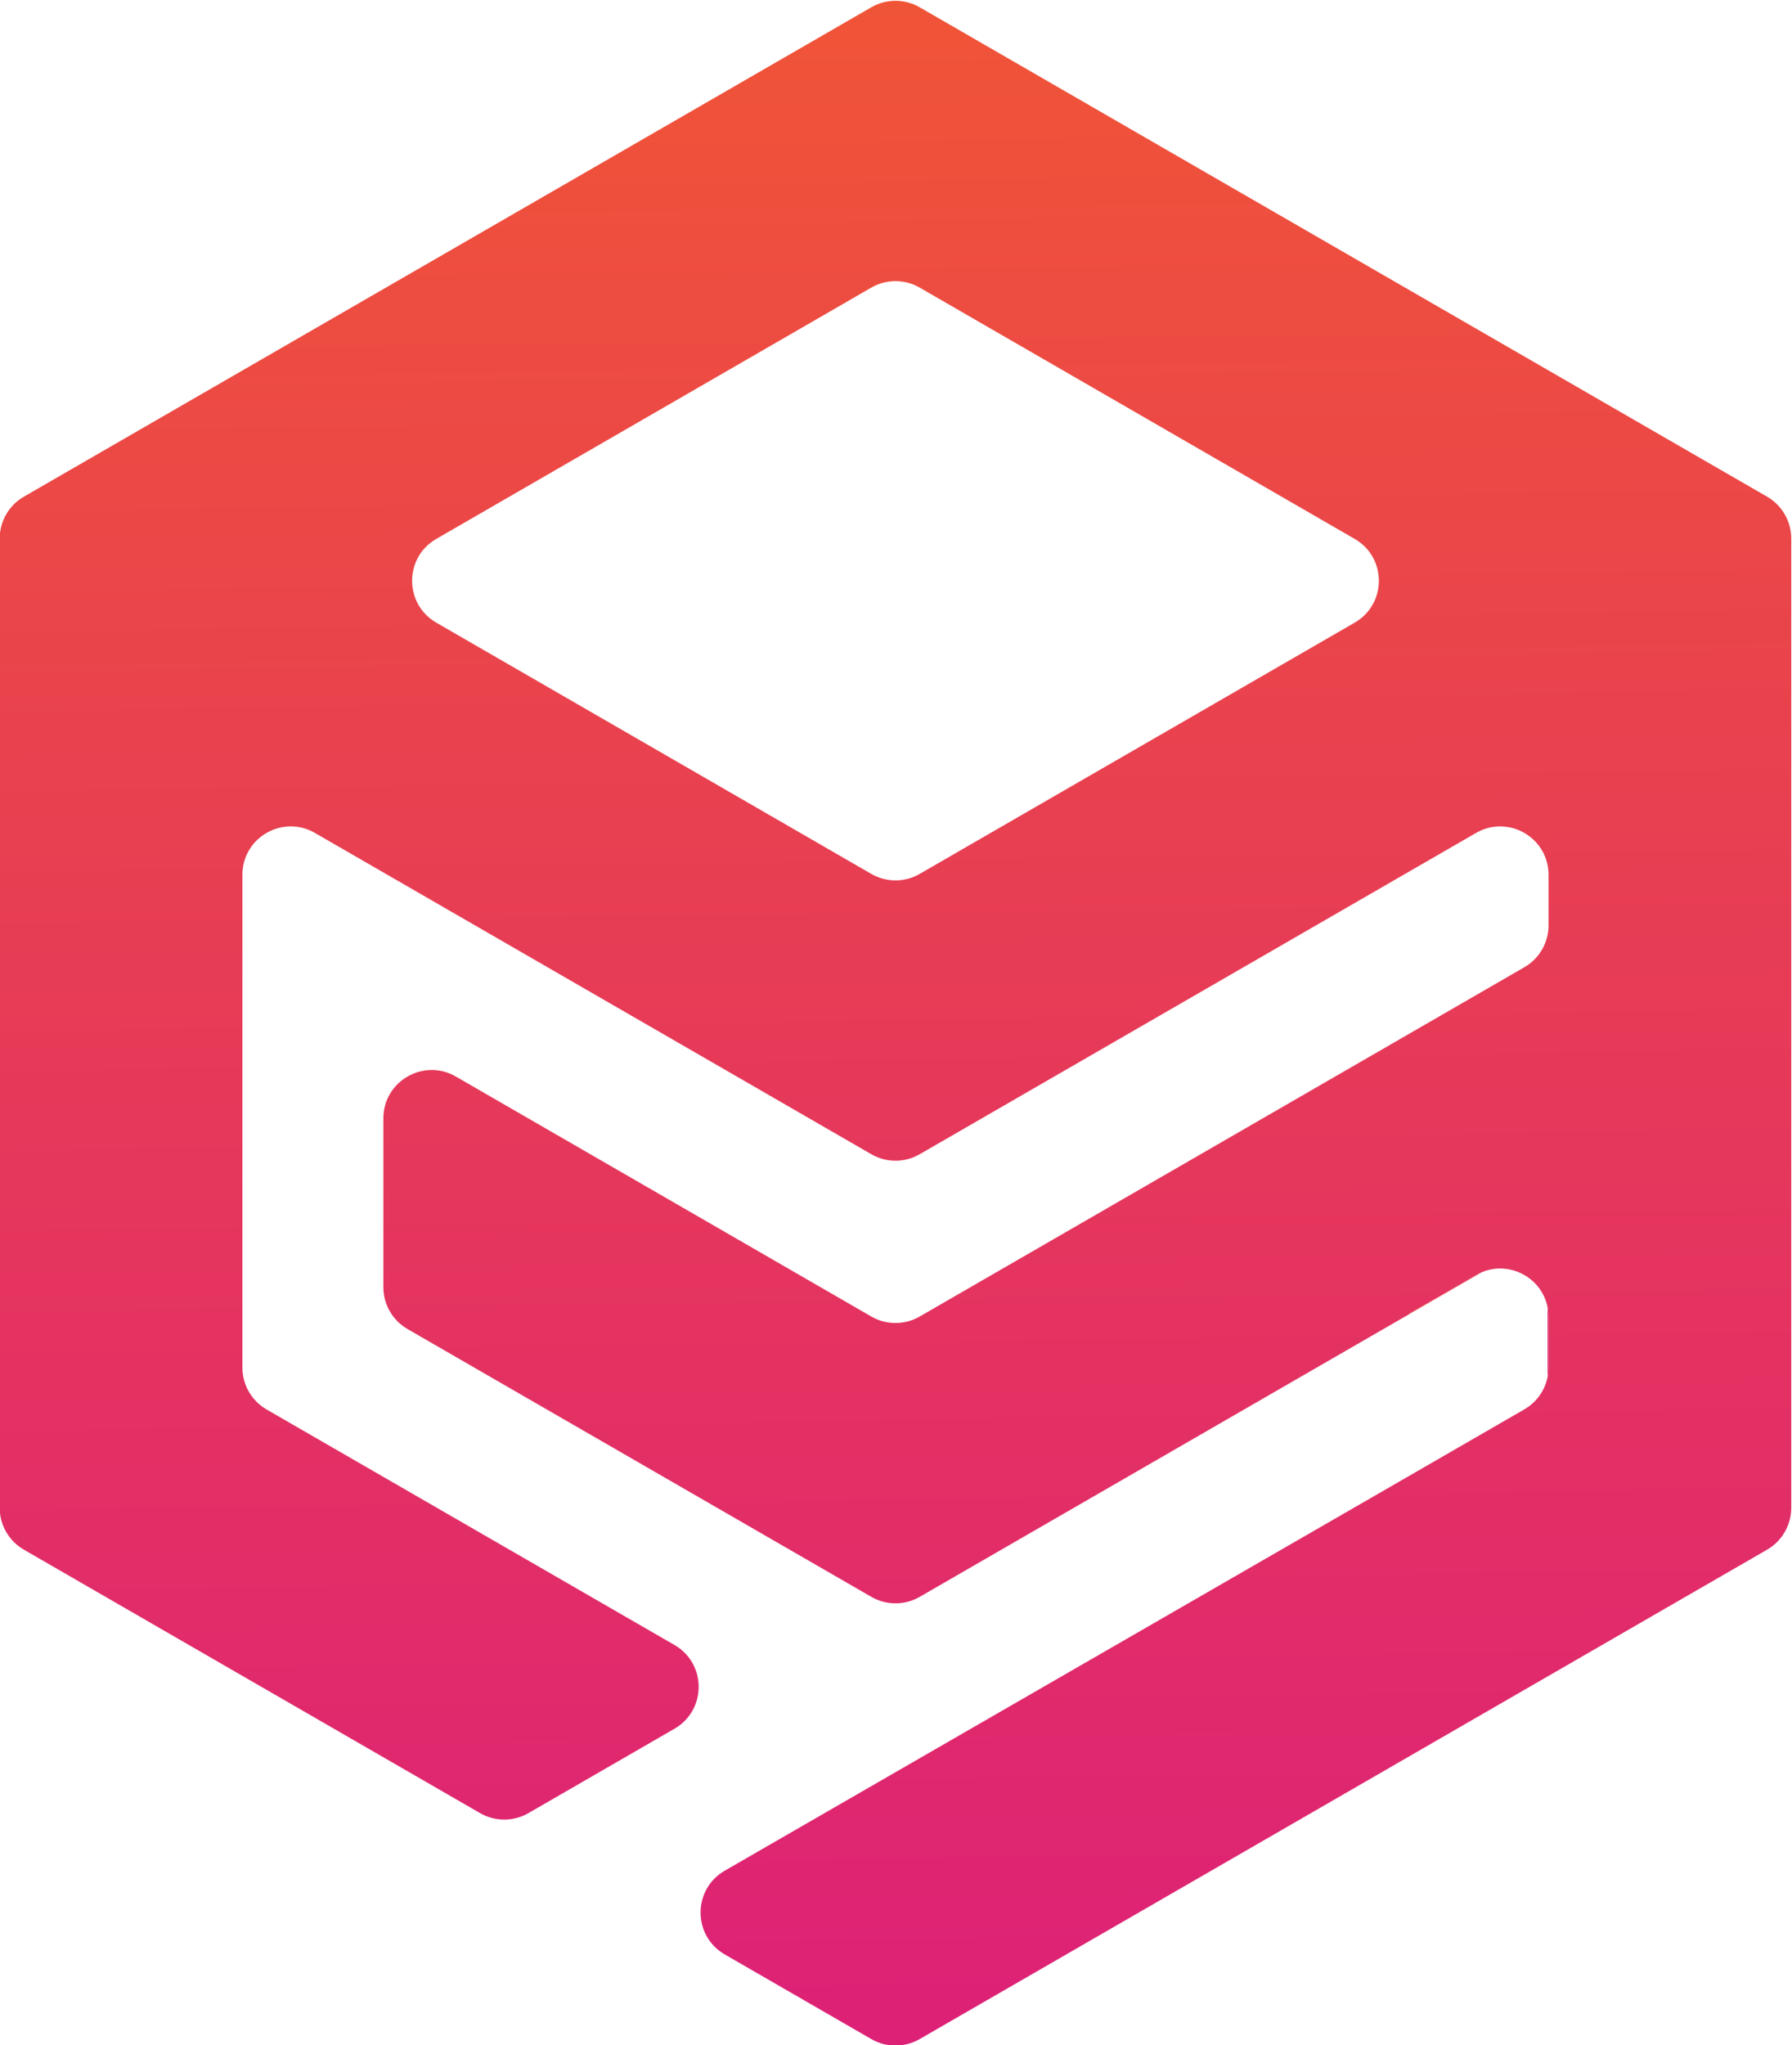 <?xml version="1.0" encoding="UTF-8" standalone="no"?>
<!-- Created with Inkscape (http://www.inkscape.org/) -->

<svg
   version="1.1"
   id="svg25"
   xml:space="preserve"
   width="1118.805"
   height="1276.516"
   viewBox="0 0 1118.805 1276.516"
   sodipodi:docname="transparent.svg"
   inkscape:version="1.1.2 (0a00cf5339, 2022-02-04)"
   xmlns:inkscape="http://www.inkscape.org/namespaces/inkscape"
   xmlns:sodipodi="http://sodipodi.sourceforge.net/DTD/sodipodi-0.dtd"
   xmlns:xlink="http://www.w3.org/1999/xlink"
   xmlns="http://www.w3.org/2000/svg"
   xmlns:svg="http://www.w3.org/2000/svg"><defs
     id="defs29"><linearGradient
       inkscape:collect="always"
       id="linearGradient75920"><stop
         style="stop-color:#f05437;stop-opacity:1"
         offset="0"
         id="stop75916"/><stop
         style="stop-color:#dd2177;stop-opacity:1"
         offset="1"
         id="stop75918"/></linearGradient><linearGradient
       x1="0"
       y1="0"
       x2="1"
       y2="0"
       gradientUnits="userSpaceOnUse"
       gradientTransform="matrix(65.287,0,0,65.287,1240.584,858.88)"
       spreadMethod="pad"
       id="linearGradient55"><stop
         style="stop-opacity:1;stop-color:#ff512f"
         offset="0"
         id="stop47"/><stop
         style="stop-opacity:1;stop-color:#ff512f"
         offset="0.005"
         id="stop49"/><stop
         style="stop-opacity:1;stop-color:#ff512f"
         offset="0.01"
         id="stop51"/><stop
         style="stop-opacity:1;stop-color:#dd2476"
         offset="1"
         id="stop53"/></linearGradient><linearGradient
       x1="0"
       y1="0"
       x2="1"
       y2="0"
       gradientUnits="userSpaceOnUse"
       gradientTransform="matrix(839.103,0,0,839.103,580.448,1000)"
       spreadMethod="pad"
       id="linearGradient79"><stop
         style="stop-opacity:1;stop-color:#ff512f"
         offset="0"
         id="stop71"/><stop
         style="stop-opacity:1;stop-color:#ff512f"
         offset="0.005"
         id="stop73"/><stop
         style="stop-opacity:1;stop-color:#ff512f"
         offset="0.01"
         id="stop75"/><stop
         style="stop-opacity:1;stop-color:#dd2476"
         offset="1"
         id="stop77"/></linearGradient><linearGradient
       inkscape:collect="always"
       xlink:href="#linearGradient75920"
       id="linearGradient75922"
       x1="1000.019"
       y1="1478.693"
       x2="1011.332"
       y2="524.34"
       gradientUnits="userSpaceOnUse"/></defs><sodipodi:namedview
     id="namedview27"
     pagecolor="#ffffff"
     bordercolor="#666666"
     borderopacity="1.0"
     inkscape:pageshadow="2"
     inkscape:pageopacity="0.0"
     inkscape:pagecheckerboard="0"
     showgrid="false"
     fit-margin-top="0"
     fit-margin-left="0"
     fit-margin-right="0"
     fit-margin-bottom="0"
     inkscape:zoom="0.1851855"
     inkscape:cx="658.79889"
     inkscape:cy="566.99904"
     inkscape:window-width="1366"
     inkscape:window-height="695"
     inkscape:window-x="0"
     inkscape:window-y="0"
     inkscape:window-maximized="1"
     inkscape:current-layer="g31"/><g
     id="g31"
     inkscape:groupmode="layer"
     inkscape:label="LOGO"
     transform="matrix(1.333,0,0,-1.333,-773.931,1971.591)"><g
       id="g35"><g
         id="g37"><g
           id="g43"><g
             id="g45"><path
               d="m 1271.917,882.068 -31.333,-18.081 v -0.249 l 31.333,18.096 2.759,1.601 c -0.924,-0.387 -1.848,-0.842 -2.759,-1.367 m 33.513,-47.744 c 0.29,1.463 0.441,2.954 0.441,4.472 v 0 23.672 c 0,1.56 -0.151,3.078 -0.441,4.527 v 0 z"
               style="fill:url(#linearGradient55);stroke:none"
               id="path57"/></g></g></g></g><g
       id="g59"
       style="fill:url(#linearGradient75922);fill-opacity:1"><g
         id="g61"
         style="fill:url(#linearGradient75922);fill-opacity:1.0"><g
           id="g67"
           style="fill:url(#linearGradient75922);fill-opacity:1.0"><g
             id="g69"
             style="fill:url(#linearGradient75922);fill-opacity:1.0"><path
               d="M 988.695,1475.66 591.767,1246.505 c -7.012,-4.043 -11.319,-11.525 -11.319,-19.614 v 0 -453.782 c 0,-8.088 4.307,-15.57 11.319,-19.614 v 0 L 805.448,630.139 c 6.999,-4.031 15.626,-4.031 22.638,0 v 0 l 68.42,39.517 c 15.087,8.71 15.087,30.491 0,39.2 v 0 L 705.447,819.141 c -6.998,4.044 -11.318,11.525 -11.318,19.601 v 0 230.742 c 0,17.419 18.855,28.309 33.955,19.6 v 0 L 988.709,938.633 c 6.999,-4.045 15.625,-4.045 22.623,0 v 0 l 196.388,113.376 32.864,18.979 31.333,18.081 c 13.747,7.937 30.6,-0.371 33.513,-15.072 v 0 c 0.29,-1.449 0.441,-2.967 0.441,-4.527 v 0 -23.672 c 0,-1.518 -0.151,-3.009 -0.441,-4.472 v 0 c -1.271,-6.281 -5.162,-11.802 -10.821,-15.1 v 0 l -54.025,-31.195 -34.08,-19.683 -195.172,-112.7 c -6.998,-4.044 -15.624,-4.044 -22.637,0 v 0 L 794.089,975.017 c -15.087,8.709 -33.942,-2.181 -33.942,-19.6 v 0 -79.021 c 0,-8.075 4.307,-15.556 11.305,-19.601 v 0 L 988.709,731.396 c 6.999,-4.044 15.625,-4.044 22.623,0 v 0 l 196.388,113.377 27.978,16.15 4.886,2.815 v 0.249 l 31.333,18.081 c 0.911,0.525 1.835,0.98 2.759,1.367 v 0 h 0.015 c 13.154,5.438 28.019,-2.719 30.739,-16.44 v 0 c 0.29,-1.449 0.441,-2.967 0.441,-4.527 v 0 -23.672 c 0,-1.518 -0.151,-3.009 -0.441,-4.472 v 0 c -1.271,-6.28 -5.162,-11.801 -10.821,-15.101 v 0 L 1240.584,788.03 920.054,603.195 c -15.1,-8.709 -15.1,-30.49 -0.015,-39.214 v 0 l 68.656,-39.641 c 7.013,-4.045 15.639,-4.045 22.637,0 v 0 l 396.915,229.155 c 6.998,4.044 11.305,11.526 11.305,19.6 v 0 453.796 c 0,8.089 -4.307,15.571 -11.305,19.614 v 0 l -396.915,229.155 c -3.499,2.022 -7.405,3.033 -11.313,3.033 v 0 c -3.908,0 -7.818,-1.011 -11.324,-3.033 m 0,-405.776 -203.771,117.655 c -15.087,8.71 -15.087,30.49 0,39.201 v 0 l 203.771,117.669 c 7.013,4.045 15.639,4.03 22.637,0 v 0 L 1215.09,1226.74 c 15.087,-8.711 15.087,-30.491 0,-39.201 v 0 l -203.758,-117.655 c -3.499,-2.022 -7.405,-3.034 -11.313,-3.034 v 0 c -3.908,0 -7.818,1.012 -11.324,3.034"
               style="fill:url(#linearGradient75922);stroke:none;fill-opacity:1.0"
               id="path81"/></g></g></g></g></g></svg>

